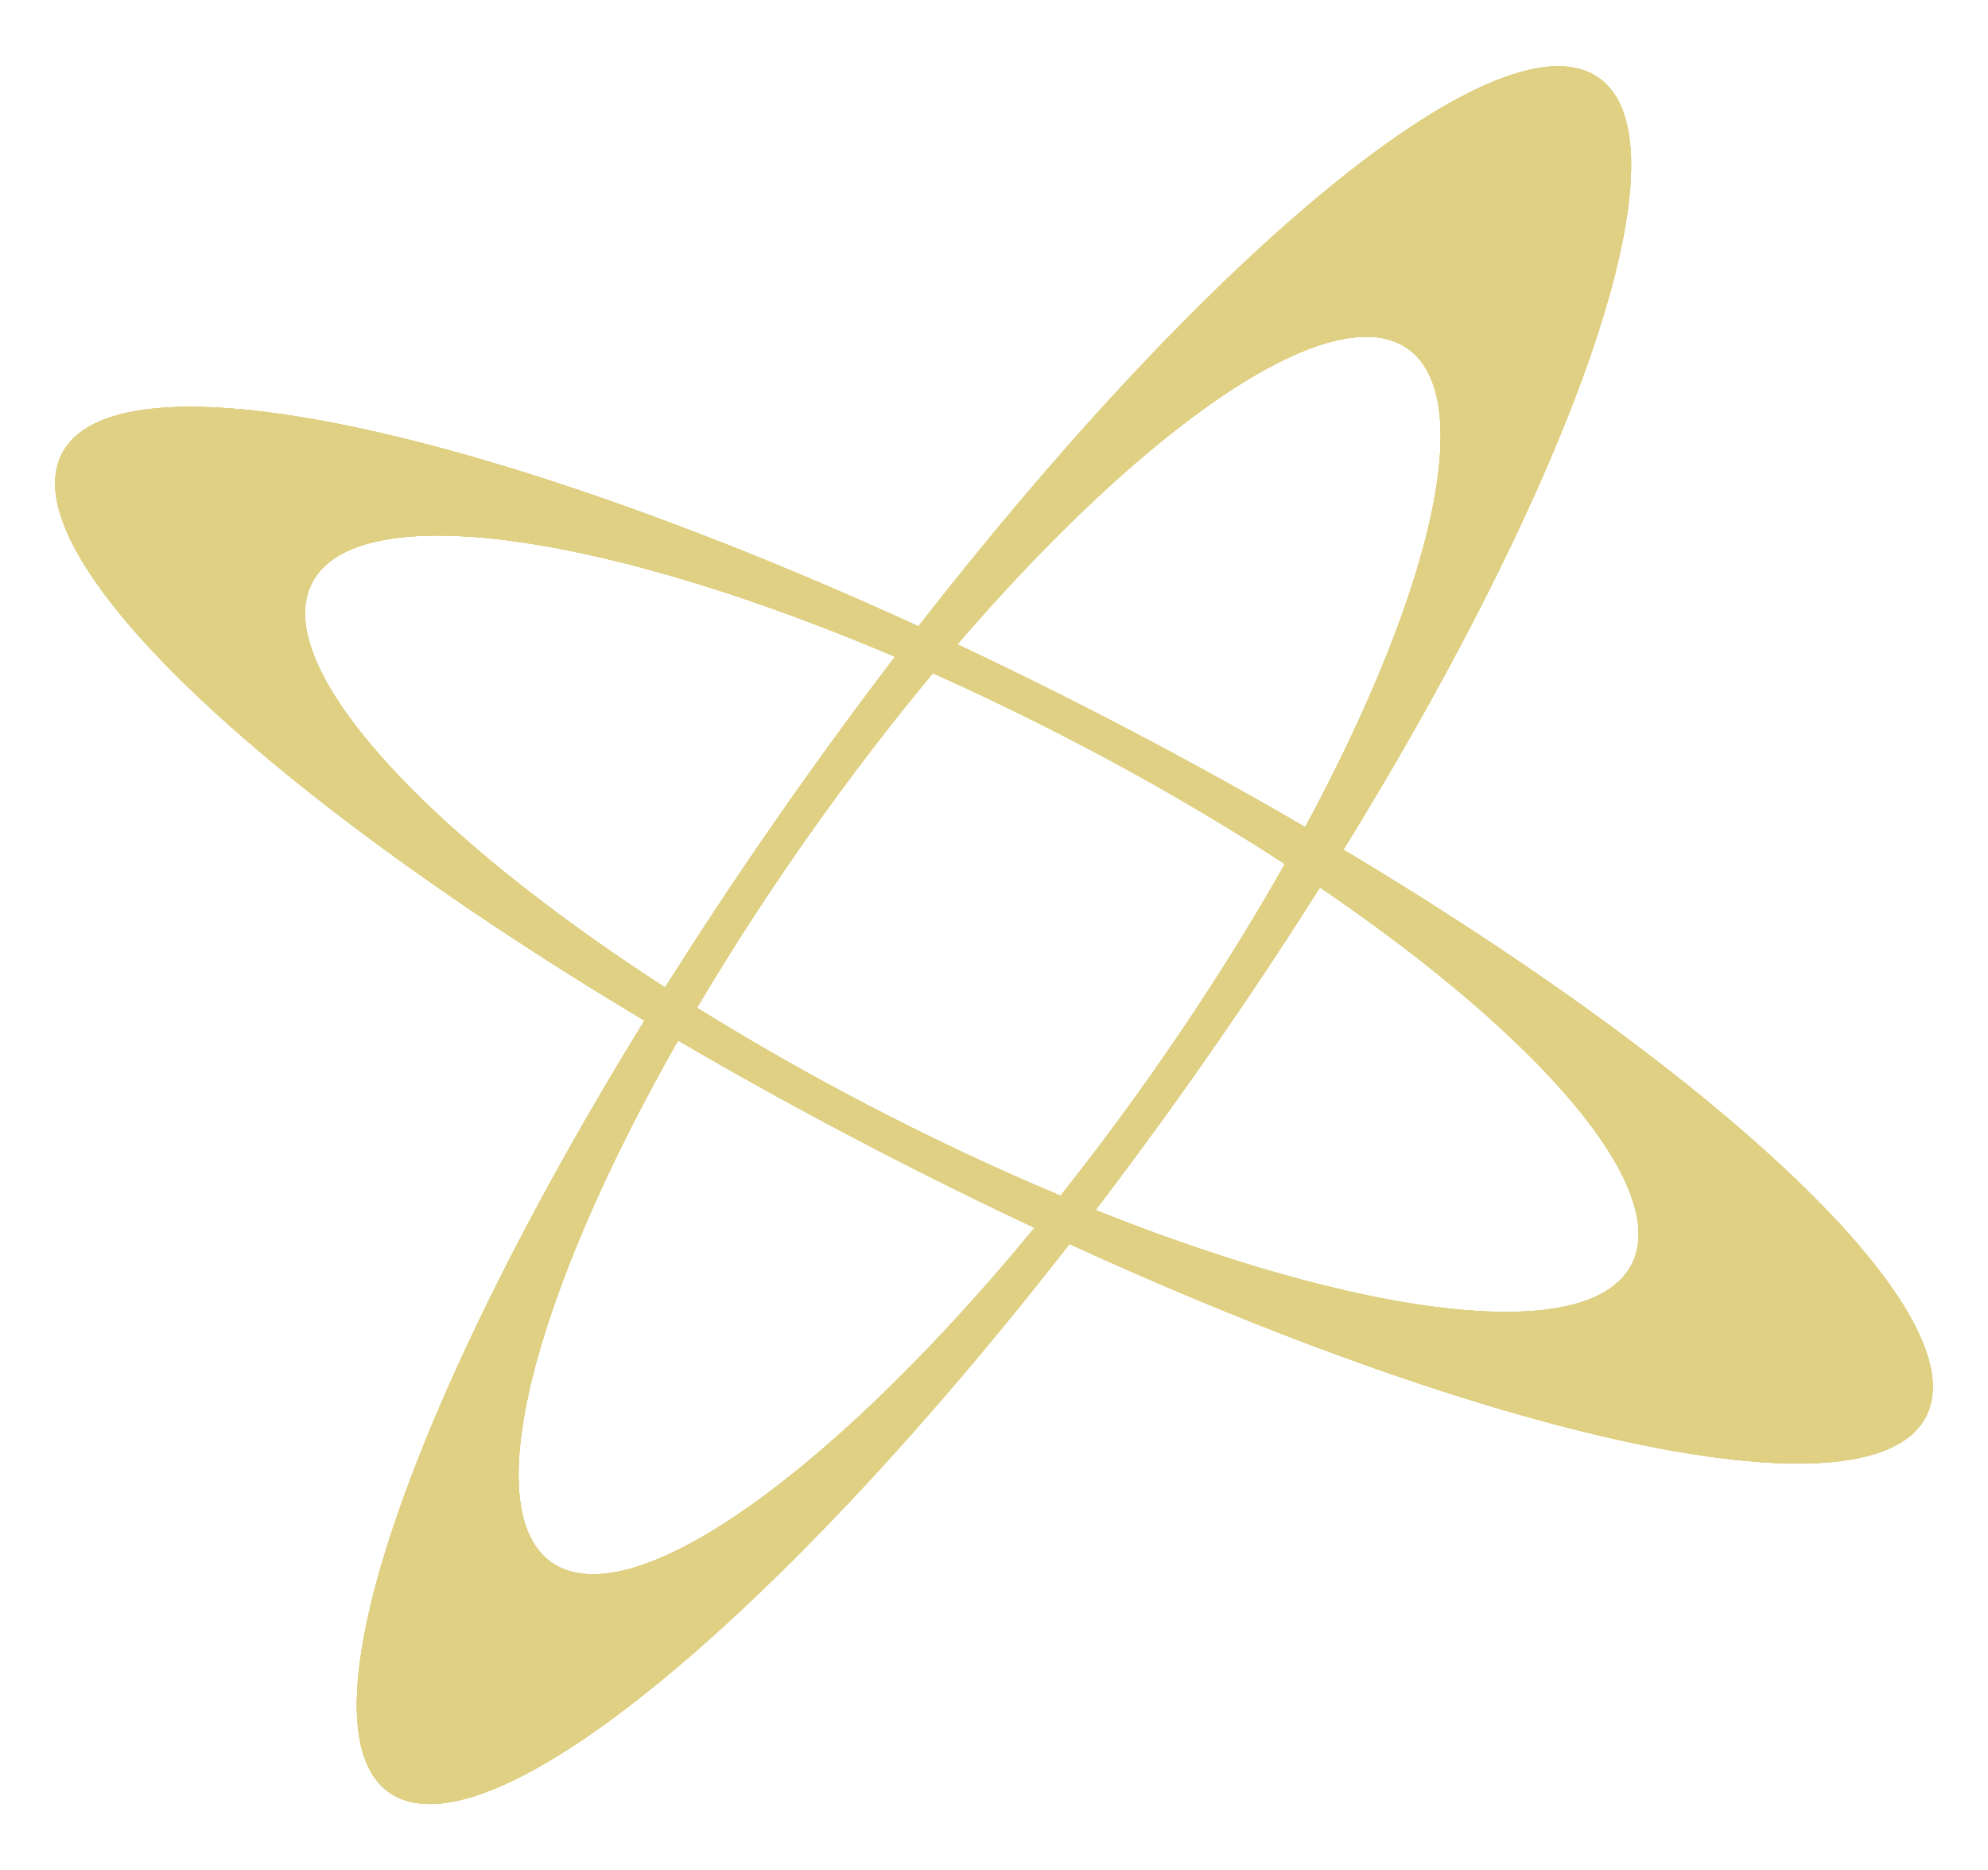 <?xml version="1.0" encoding="UTF-8" standalone="no"?><svg xmlns="http://www.w3.org/2000/svg" xmlns:xlink="http://www.w3.org/1999/xlink" data-name="Layer 1" fill="#dfd083" height="2324.4" preserveAspectRatio="xMidYMid meet" version="1" viewBox="764.4 837.8 2471.3 2324.4" width="2471.3" zoomAndPan="magnify"><g id="change1_1"><path d="M2139.5,1729.9c-639.88-330.47-1221.06-477.44-1298.1-328.27s379.23,538,1019.11,868.48,1221.06,477.44,1298.1,328.27S2779.38,2060.37,2139.5,1729.9Zm-286.16,486.53c-452.95-233.93-766.81-526.84-701-654.22s486.31-41,939.26,192.92,766.81,526.84,701,654.22S2306.28,2450.36,1853.33,2216.43Z"/></g><g id="change1_2"><path d="M1751.63,1824.71c-415.28,588.39-640.72,1143.86-503.55,1240.67s585-301.69,1000.29-890.08,640.72-1143.86,503.55-1240.67S2166.91,1236.31,1751.63,1824.71ZM2194.22,2175c-294,416.5-627.22,687.13-744.35,604.46s26.21-487.33,320.17-903.84,627.22-687.13,744.35-604.46S2488.17,1758.52,2194.22,2175Z"/></g><g id="change1_3"><path d="M2139.5,1729.9c-639.88-330.47-1221.06-477.44-1298.1-328.27s379.23,538,1019.11,868.48,1221.06,477.44,1298.1,328.27S2779.38,2060.37,2139.5,1729.9Zm-286.16,486.53c-452.95-233.93-766.81-526.84-701-654.22s486.31-41,939.26,192.92,766.81,526.84,701,654.22S2306.28,2450.36,1853.33,2216.43Z"/></g><g id="change1_4"><path d="M1751.63,1824.71c-415.28,588.39-640.72,1143.86-503.55,1240.67s585-301.69,1000.29-890.08,640.72-1143.86,503.55-1240.67S2166.91,1236.31,1751.63,1824.71ZM2194.22,2175c-294,416.5-627.22,687.13-744.35,604.46s26.21-487.33,320.17-903.84,627.22-687.13,744.35-604.46S2488.17,1758.52,2194.22,2175Z"/></g><g id="change1_5"><path d="M2139.5,1729.9c-639.88-330.47-1221.06-477.44-1298.1-328.27s379.23,538,1019.11,868.48,1221.06,477.44,1298.1,328.27S2779.38,2060.37,2139.5,1729.9Zm-286.16,486.53c-452.95-233.93-766.81-526.84-701-654.22s486.31-41,939.26,192.92,766.81,526.84,701,654.22S2306.28,2450.36,1853.33,2216.43Z"/></g><g id="change1_6"><path d="M1751.63,1824.71c-415.28,588.39-640.72,1143.86-503.55,1240.67s585-301.69,1000.29-890.08,640.72-1143.86,503.55-1240.67S2166.91,1236.31,1751.63,1824.71ZM2194.22,2175c-294,416.5-627.22,687.13-744.35,604.46s26.21-487.33,320.17-903.84,627.22-687.13,744.35-604.46S2488.17,1758.52,2194.22,2175Z"/></g><g id="change1_7"><path d="M2139.5,1729.9c-639.88-330.47-1221.06-477.44-1298.1-328.27s379.23,538,1019.11,868.48,1221.06,477.44,1298.1,328.27S2779.38,2060.37,2139.5,1729.9Zm-286.16,486.53c-452.95-233.93-766.81-526.84-701-654.22s486.31-41,939.26,192.92,766.81,526.84,701,654.22S2306.28,2450.36,1853.33,2216.43Z"/></g><g id="change1_8"><path d="M1751.63,1824.71c-415.28,588.39-640.72,1143.86-503.55,1240.67s585-301.69,1000.29-890.08,640.72-1143.86,503.55-1240.67S2166.91,1236.31,1751.63,1824.71ZM2194.22,2175c-294,416.5-627.22,687.13-744.35,604.46s26.21-487.33,320.17-903.84,627.22-687.13,744.35-604.46S2488.17,1758.52,2194.22,2175Z"/></g></svg>
